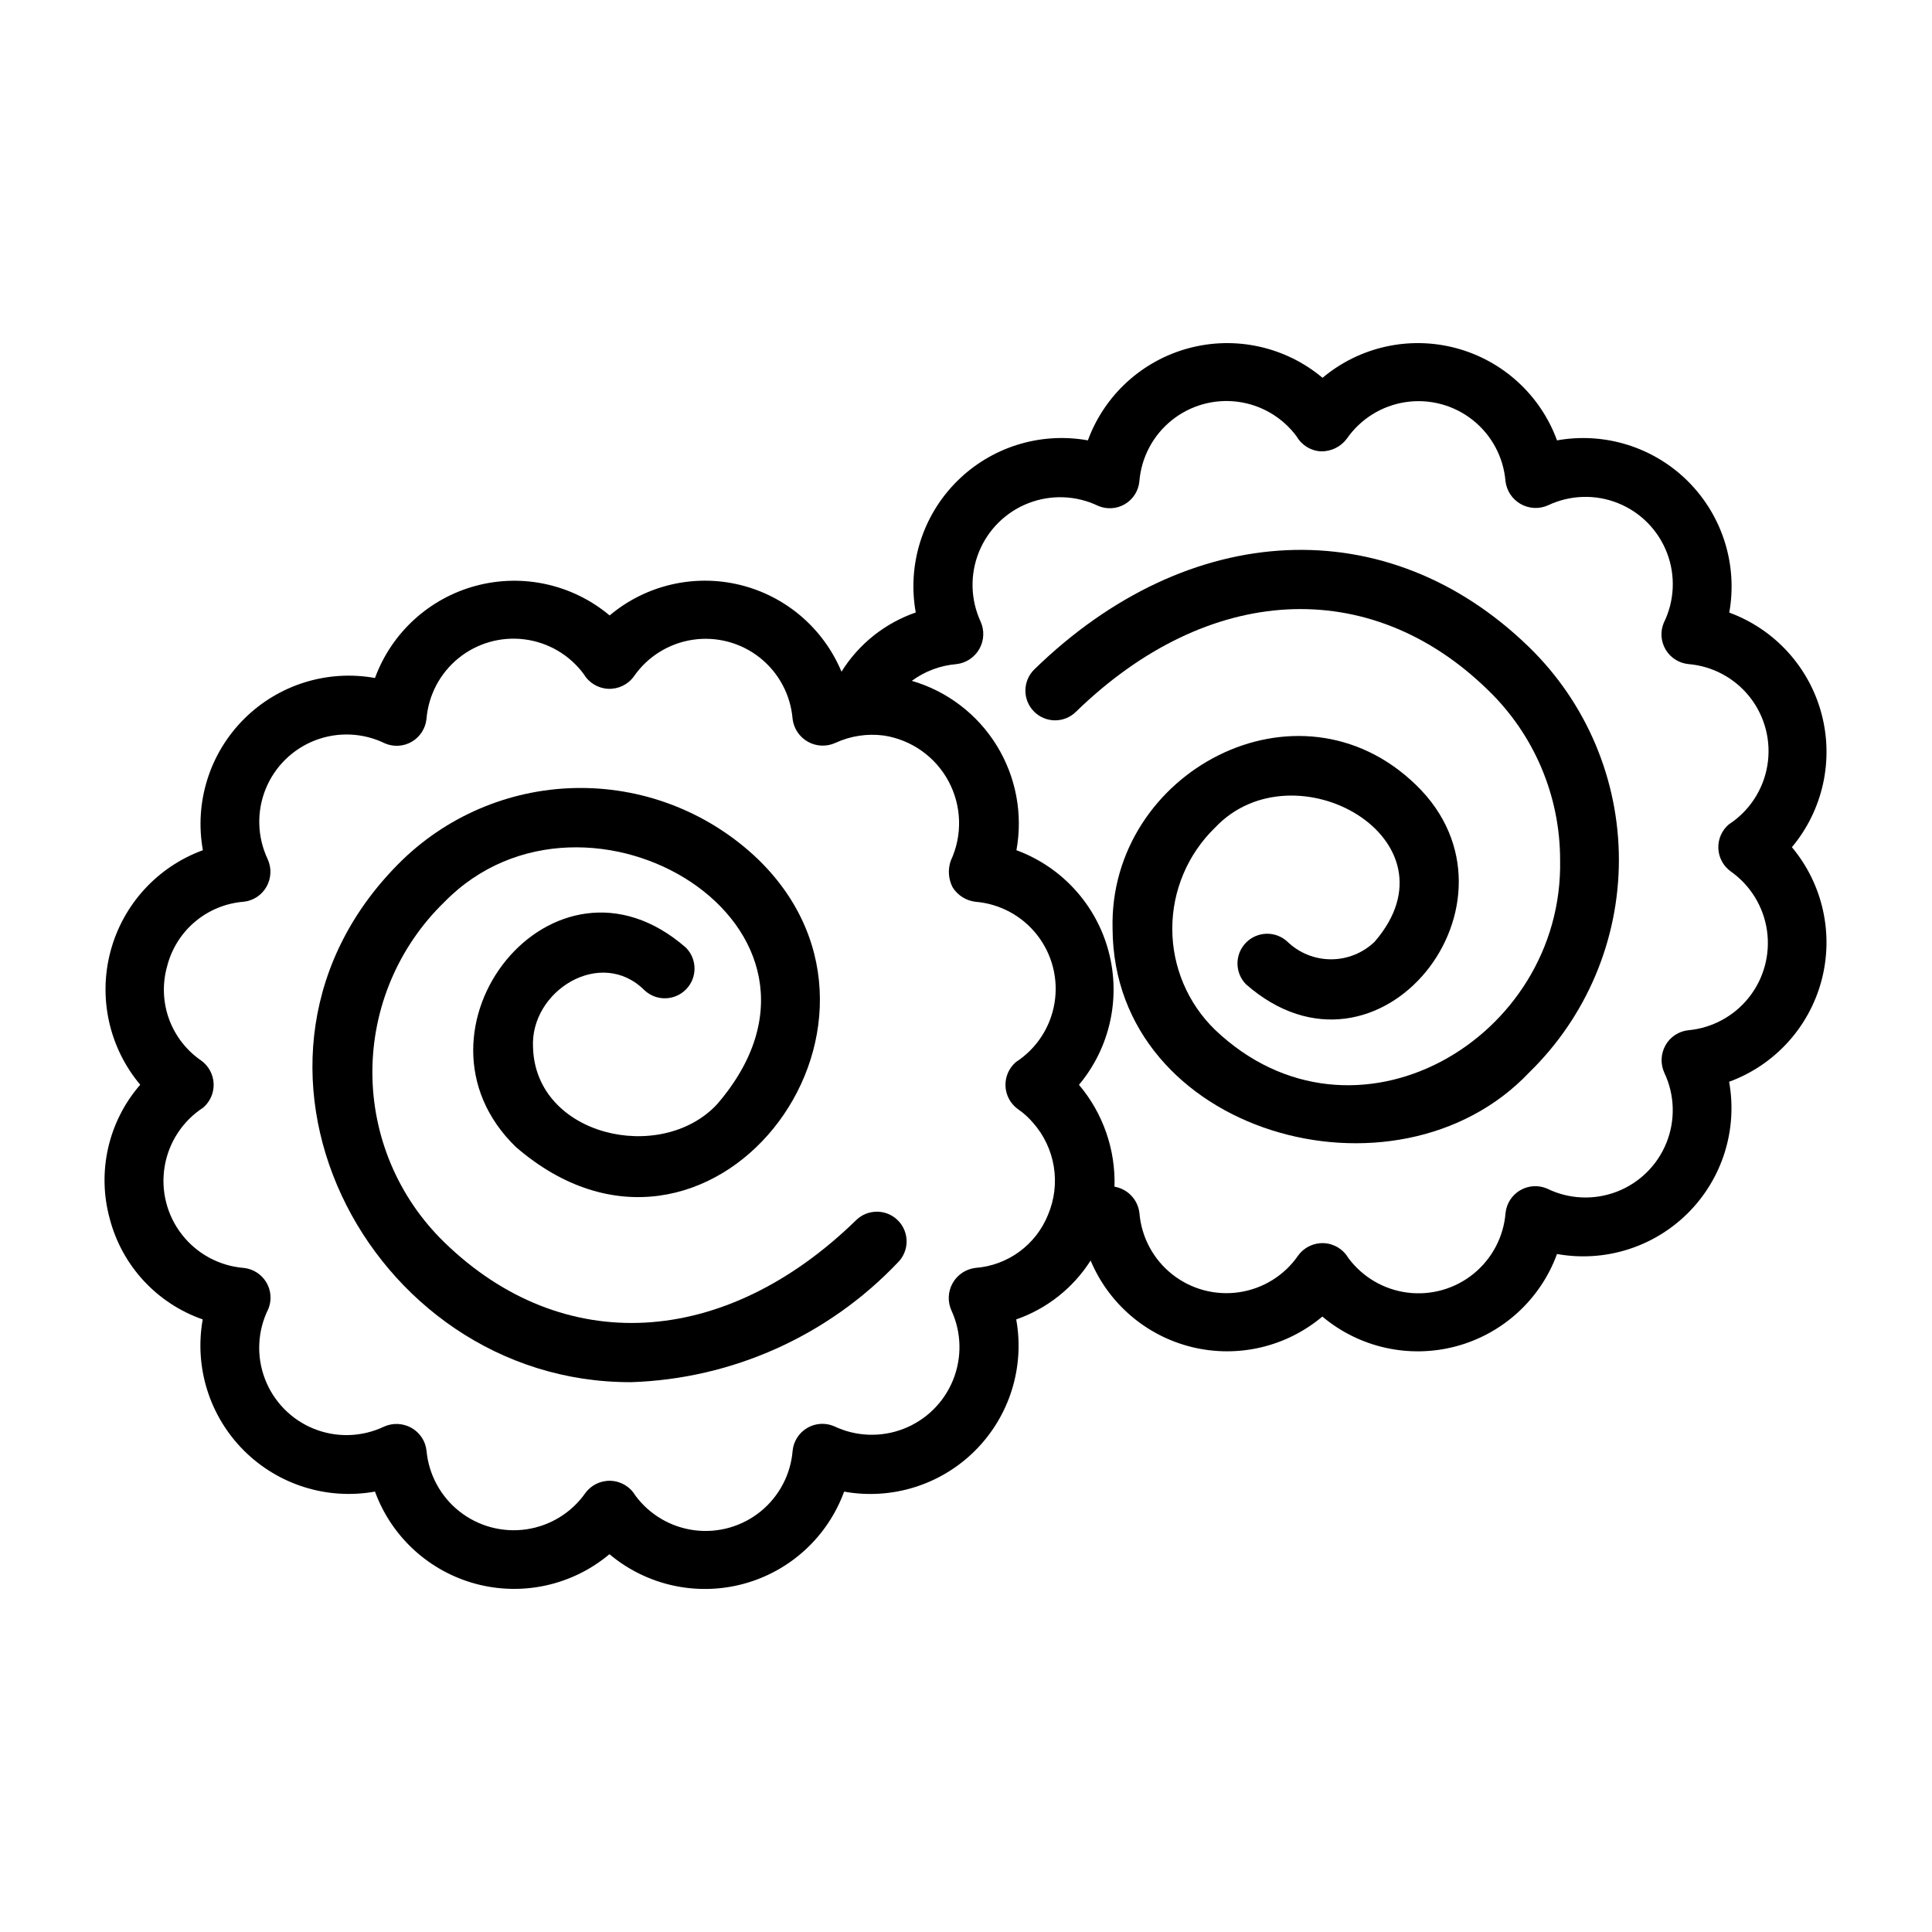 <?xml version="1.0" encoding="UTF-8"?>
<!-- Uploaded to: SVG Repo, www.svgrepo.com, Generator: SVG Repo Mixer Tools -->
<svg fill="#000000" width="800px" height="800px" version="1.1" viewBox="144 144 512 512" xmlns="http://www.w3.org/2000/svg">
 <g>
  <path d="m429.11 332.66c34.969-34.07 77.828-36.383 109.16-5.852 12.254 11.789 19.176 28.059 19.172 45.062 1 47.52-54.656 80.016-91.43 45.055h0.004c-7.254-7.031-11.348-16.703-11.348-26.805 0-10.102 4.094-19.773 11.348-26.805 20.949-22.184 65.73 3.137 42.281 30.25v0.004c-3.106 2.988-7.242 4.656-11.551 4.656-4.309 0-8.449-1.668-11.551-4.656-3.133-2.922-8.023-2.805-11.012 0.262-2.992 3.066-2.981 7.957 0.016 11.016 35.188 30.824 76.863-22.004 45.086-52.805-31.23-30.332-81.492-3.445-80.441 38.082 0.25 54.293 75.145 75.328 110.41 38.086l0.004-0.004c15.195-14.805 23.766-35.121 23.766-56.336 0-21.215-8.57-41.531-23.766-56.336-37.43-36.465-90.121-34.102-131.14 5.852-3.113 3.035-3.176 8.02-0.141 11.133 3.035 3.113 8.02 3.176 11.133 0.141z"/>
  <path d="m311.27 510.29c26.781-0.875 52.145-12.25 70.613-31.664 3.113-3.035 3.176-8.023 0.141-11.137-3.035-3.113-8.02-3.176-11.137-0.141-34.953 34.078-77.812 36.387-109.16 5.852h0.004c-12.176-11.832-19.047-28.086-19.047-45.062 0-16.973 6.871-33.227 19.047-45.059 37.66-38.547 112.86 6.644 72.254 53.613-14.898 15.887-48.059 8.391-48.727-15.121-0.812-14.996 17.996-26.695 29.551-15.129 3.133 2.922 8.023 2.805 11.012-0.262 2.988-3.066 2.981-7.961-0.02-11.016-35.176-30.82-76.867 21.996-45.086 52.805 50.953 44.031 109.73-31.855 64.266-76.168-12.664-12.176-29.551-18.98-47.121-18.98-17.57 0-34.457 6.805-47.121 18.98-53.816 52.289-9.633 138.73 60.527 138.49z"/>
  <path d="m173.08 466.97c3.246 12.449 12.492 22.461 24.645 26.688-2.269 12.664 1.801 25.645 10.902 34.742 9.102 9.098 22.082 13.164 34.746 10.887 4.402 12.027 14.387 21.152 26.758 24.457 12.371 3.301 25.574 0.363 35.383-7.867 9.809 8.246 23.023 11.191 35.406 7.891 12.387-3.301 22.379-12.434 26.781-24.473 12.664 2.281 25.641-1.789 34.738-10.891 9.098-9.102 13.156-22.082 10.871-34.746 8.141-2.832 15.086-8.332 19.715-15.602 4.824 11.504 14.828 20.023 26.953 22.957 12.121 2.93 24.918-0.082 34.461-8.113 9.809 8.246 23.023 11.191 35.406 7.891 12.387-3.301 22.379-12.434 26.781-24.469 12.664 2.277 25.641-1.793 34.738-10.895 9.098-9.102 13.156-22.082 10.871-34.746 12.027-4.402 21.156-14.391 24.469-26.762 3.309-12.375 0.387-25.586-7.832-35.406 8.219-9.82 11.145-23.023 7.844-35.395-3.305-12.371-12.422-22.363-24.441-26.777 2.269-12.664-1.805-25.641-10.902-34.742-9.102-9.098-22.082-13.168-34.746-10.895-4.402-12.023-14.387-21.148-26.758-24.449-12.371-3.301-25.574-0.367-35.383 7.867-9.812-8.23-23.023-11.164-35.398-7.867-12.379 3.301-22.375 12.422-26.789 24.445-12.66-2.277-25.637 1.789-34.73 10.883-9.098 9.098-13.164 22.07-10.887 34.73-8.164 2.824-15.113 8.363-19.68 15.691-4.809-11.523-14.812-20.066-26.945-23.012-12.133-2.941-24.941 0.066-34.496 8.105-9.812-8.23-23.023-11.168-35.398-7.867-12.379 3.301-22.375 12.422-26.789 24.445-12.664-2.277-25.641 1.793-34.738 10.895-9.094 9.102-13.156 22.082-10.871 34.742-12.031 4.398-21.164 14.383-24.469 26.758-3.305 12.375-0.371 25.582 7.863 35.395-8.465 9.738-11.496 23.062-8.078 35.504zm224.43-146.97v-0.004c2.547-0.309 4.789-1.812 6.043-4.047 1.25-2.234 1.363-4.934 0.297-7.266-2.672-5.82-2.82-12.484-0.414-18.418s7.156-10.613 13.125-12.926c5.973-2.316 12.633-2.062 18.41 0.699 2.316 1.012 4.977 0.848 7.148-0.441 2.176-1.285 3.598-3.539 3.828-6.055 0.516-6.297 3.578-12.113 8.488-16.094 4.906-3.984 11.23-5.785 17.5-4.988 6.269 0.797 11.938 4.125 15.695 9.207 1.34 2.332 3.777 3.82 6.465 3.945 2.672 0.047 5.207-1.191 6.812-3.332 3.637-5.258 9.293-8.777 15.621-9.719 6.324-0.941 12.762 0.785 17.77 4.758 5.012 3.977 8.152 9.852 8.676 16.227 0.312 2.543 1.816 4.785 4.051 6.039 2.234 1.254 4.93 1.367 7.262 0.309 5.828-2.754 12.539-2.953 18.52-0.547 5.981 2.402 10.684 7.195 12.98 13.215 2.301 6.019 1.98 12.727-0.875 18.504-0.961 2.316-0.773 4.949 0.512 7.102 1.285 2.152 3.512 3.566 6.008 3.82 6.453 0.531 12.395 3.742 16.371 8.852 3.981 5.113 5.637 11.66 4.562 18.047-1.07 6.391-4.769 12.039-10.195 15.574-1.875 1.59-2.906 3.957-2.789 6.41 0.113 2.453 1.359 4.715 3.371 6.125 5.18 3.688 8.621 9.336 9.52 15.629 0.898 6.297-0.82 12.684-4.762 17.672-3.941 4.988-9.758 8.145-16.086 8.727-2.547 0.273-4.801 1.758-6.051 3.988-1.266 2.254-1.375 4.977-0.293 7.32 2.75 5.82 2.949 12.523 0.551 18.5-2.394 5.973-7.172 10.676-13.184 12.984-6.012 2.305-12.707 2-18.484-0.84-2.32-0.984-4.965-0.805-7.133 0.477-2.164 1.281-3.594 3.516-3.848 6.019-0.512 6.301-3.578 12.113-8.484 16.098-4.91 3.981-11.23 5.781-17.5 4.984-6.269-0.797-11.941-4.121-15.695-9.203-1.359-2.312-3.797-3.781-6.473-3.902-2.68-0.125-5.238 1.109-6.805 3.285-3.641 5.262-9.293 8.781-15.621 9.719-6.328 0.941-12.762-0.781-17.773-4.758-5.012-3.977-8.148-9.852-8.672-16.227-0.402-3.535-3.094-6.383-6.606-6.981 0.305-9.855-3.047-19.473-9.414-27 8.215-9.816 11.141-23.016 7.844-35.387-3.297-12.367-12.406-22.359-24.418-26.781 1.746-9.582-0.117-19.469-5.234-27.758-5.113-8.289-13.117-14.391-22.465-17.125l-0.023-0.008c3.465-2.551 7.574-4.086 11.867-4.434zm-209.22 80.082c1.168-4.617 3.754-8.75 7.394-11.82 3.641-3.066 8.152-4.918 12.898-5.293 2.543-0.27 4.801-1.758 6.051-3.988 1.266-2.25 1.375-4.973 0.293-7.32-2.75-5.82-2.949-12.523-0.551-18.496 2.398-5.973 7.176-10.68 13.184-12.984 6.012-2.305 12.707-2 18.484 0.836 2.32 0.98 4.965 0.805 7.129-0.477 2.164-1.281 3.594-3.516 3.852-6.019 0.512-6.297 3.578-12.113 8.484-16.094 4.906-3.984 11.23-5.785 17.5-4.988 6.269 0.797 11.941 4.125 15.695 9.207 1.363 2.305 3.797 3.769 6.473 3.894 2.676 0.121 5.234-1.109 6.805-3.281 3.637-5.262 9.293-8.777 15.621-9.719 6.328-0.941 12.762 0.781 17.773 4.758 5.008 3.977 8.148 9.852 8.672 16.227 0.312 2.547 1.816 4.789 4.051 6.043 2.234 1.258 4.934 1.371 7.269 0.312 4.008-1.855 8.465-2.535 12.848-1.957h0.012c7.316 1.121 13.68 5.625 17.168 12.156 3.488 6.527 3.699 14.32 0.566 21.027-0.812 2.324-0.629 4.879 0.508 7.059l0.008 0.008 0.008 0.023c1.34 2.098 3.551 3.484 6.019 3.781 6.457 0.523 12.402 3.734 16.383 8.848 3.981 5.113 5.637 11.66 4.562 18.051-1.07 6.391-4.773 12.039-10.207 15.57-1.855 1.582-2.879 3.934-2.777 6.371 0.102 2.438 1.32 4.695 3.301 6.117 1.496 1.023 2.844 2.242 4.016 3.625 2.891 3.277 4.793 7.309 5.492 11.621s0.168 8.738-1.539 12.762c-1.574 3.906-4.211 7.297-7.609 9.781-3.398 2.488-7.43 3.973-11.629 4.285-2.543 0.309-4.785 1.812-6.039 4.043-1.254 2.234-1.367 4.934-0.305 7.262 2.672 5.82 2.82 12.484 0.414 18.418-2.406 5.938-7.156 10.613-13.125 12.926-5.973 2.316-12.633 2.062-18.41-0.699-2.316-0.984-4.965-0.809-7.129 0.473-2.168 1.285-3.594 3.519-3.848 6.023-0.512 6.297-3.578 12.113-8.488 16.098-4.906 3.981-11.227 5.781-17.496 4.984-6.269-0.797-11.941-4.121-15.699-9.207-1.359-2.309-3.793-3.777-6.469-3.898-2.68-0.125-5.238 1.109-6.809 3.285-3.672 5.199-9.32 8.66-15.621 9.574-6.301 0.914-12.699-0.801-17.699-4.738-5-3.941-8.16-9.762-8.742-16.102-0.277-2.547-1.766-4.801-4-6.055-2.254-1.262-4.973-1.371-7.32-0.297-5.832 2.758-12.551 2.953-18.535 0.543-5.984-2.414-10.688-7.215-12.977-13.246-2.293-6.031-1.961-12.746 0.918-18.523 0.938-2.312 0.73-4.93-0.555-7.066-1.289-2.137-3.508-3.543-5.988-3.797-6.457-0.527-12.398-3.738-16.375-8.852-3.981-5.109-5.637-11.656-4.562-18.047 1.07-6.387 4.769-12.035 10.195-15.57 1.859-1.582 2.883-3.934 2.781-6.371s-1.32-4.695-3.305-6.117c-3.926-2.695-6.906-6.555-8.527-11.031-1.617-4.481-1.789-9.355-0.492-13.938z"/>
 </g>
</svg>